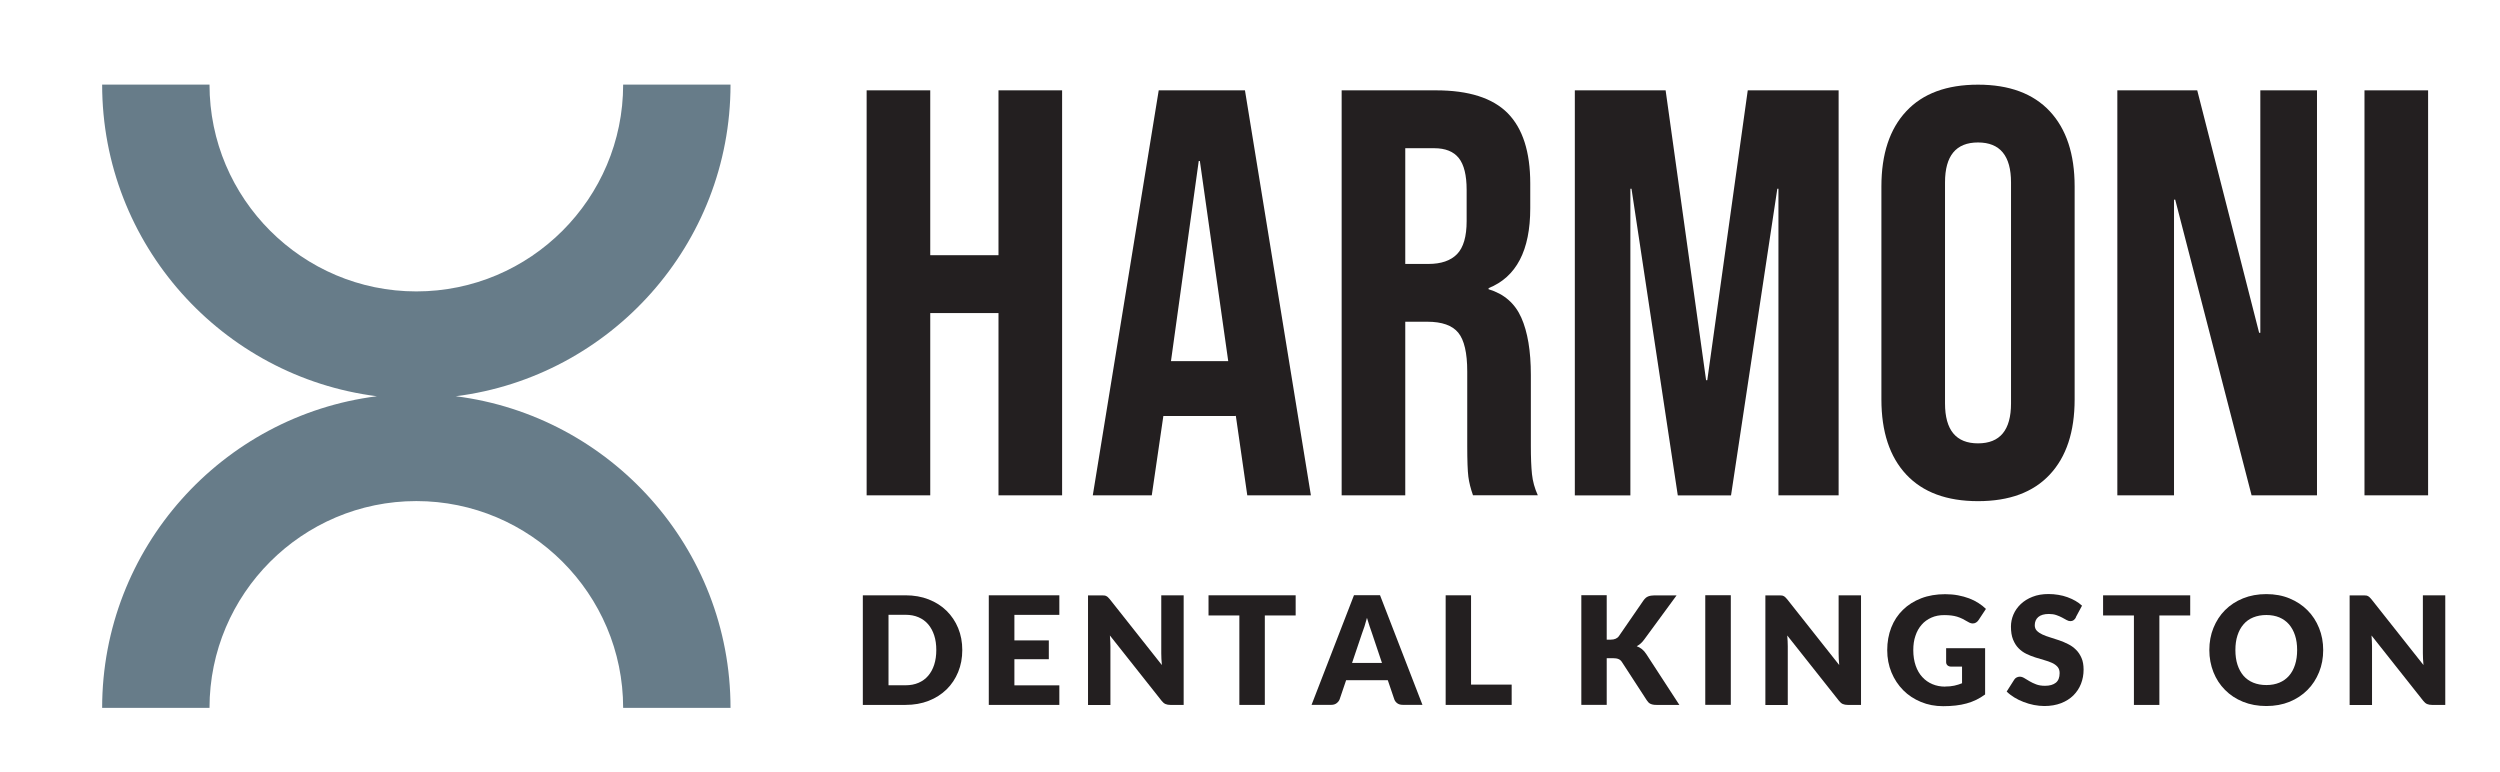 <?xml version="1.0" encoding="UTF-8"?>
<svg id="Layer_1" xmlns="http://www.w3.org/2000/svg" version="1.1" viewBox="0 0 334.83 103.37">
  <!-- Generator: Adobe Illustrator 29.8.1, SVG Export Plug-In . SVG Version: 2.1.1 Build 2)  -->
  <defs>
    <style>
      .st0 {
        fill: #231f20;
      }

      .st1 {
        fill: #677c89;
      }
    </style>
  </defs>
  <path class="st1" d="M61.04,53.07c20.72-2.61,36.8-20.33,36.8-41.74h-14.38c0,15.27-12.43,27.7-27.7,27.7s-27.7-12.43-27.7-27.7h-14.38c0,21.41,16.08,39.13,36.8,41.74-20.72,2.61-36.8,20.33-36.8,41.74h14.38c0-15.27,12.43-27.7,27.7-27.7s27.7,12.43,27.7,27.7h14.38c0-21.41-16.08-39.13-36.8-41.74"/>
  <g>
    <path class="st0" d="M116.07,12.1h8.52v22.08h9.14V12.1h8.52v54.24h-8.52v-24.41h-9.14v24.41h-8.52s0-54.24,0-54.24Z"/>
    <path class="st0" d="M155.2,12.1h11.54l8.83,54.24h-8.52l-1.55-10.77v.15h-9.69l-1.55,10.62h-7.9l8.83-54.24h.01ZM164.5,48.37l-3.8-26.81h-.15l-3.72,26.81h7.67Z"/>
    <path class="st0" d="M179.69,12.1h12.63c4.39,0,7.59,1.02,9.61,3.06,2.01,2.04,3.02,5.18,3.02,9.41v3.33c0,5.63-1.86,9.2-5.58,10.69v.15c2.07.62,3.53,1.89,4.38,3.8s1.28,4.47,1.28,7.67v9.53c0,1.55.05,2.8.15,3.76.1.96.36,1.9.78,2.83h-8.68c-.31-.88-.52-1.71-.62-2.48-.1-.78-.15-2.17-.15-4.18v-9.92c0-2.48-.4-4.21-1.2-5.19s-2.18-1.47-4.15-1.47h-2.95v23.25h-8.52V12.1h0ZM191.31,35.35c1.71,0,2.98-.44,3.84-1.32.85-.88,1.28-2.35,1.28-4.42v-4.18c0-1.96-.35-3.38-1.05-4.26-.7-.88-1.8-1.32-3.29-1.32h-3.88v15.5h3.1Z"/>
    <path class="st0" d="M210.91,12.1h12.17l5.42,38.82h.16l5.42-38.82h12.17v54.24h-8.06V25.28h-.15l-6.2,41.07h-7.13l-6.2-41.07h-.15v41.07h-7.44V12.1h-.01Z"/>
    <path class="st0" d="M255.31,63.56c-2.22-2.38-3.33-5.73-3.33-10.07v-28.52c0-4.34,1.11-7.7,3.33-10.07,2.22-2.38,5.42-3.56,9.61-3.56s7.39,1.19,9.61,3.56c2.22,2.38,3.33,5.73,3.33,10.07v28.52c0,4.34-1.11,7.7-3.33,10.07-2.22,2.38-5.42,3.56-9.61,3.56s-7.39-1.19-9.61-3.56h0ZM269.34,54.03v-29.6c0-3.56-1.47-5.35-4.42-5.35s-4.42,1.78-4.42,5.35v29.6c0,3.56,1.47,5.35,4.42,5.35s4.42-1.78,4.42-5.35Z"/>
    <path class="st0" d="M283.59,12.1h10.69l8.29,32.47h.16V12.1h7.59v54.24h-8.76l-10.23-39.6h-.16v39.6h-7.59V12.1h.01Z"/>
    <path class="st0" d="M316.68,12.1h8.52v54.24h-8.52V12.1Z"/>
  </g>
  <g>
    <path class="st0" d="M128.88,87.06c0,1.06-.18,2.04-.55,2.94-.37.9-.88,1.67-1.55,2.33-.67.65-1.47,1.17-2.4,1.53-.94.37-1.98.55-3.12.55h-5.7v-14.68h5.7c1.14,0,2.18.18,3.12.55s1.74.88,2.4,1.53,1.18,1.42,1.55,2.32c.37.9.55,1.87.55,2.93ZM125.4,87.06c0-.73-.09-1.38-.28-1.96s-.46-1.08-.81-1.49-.78-.72-1.29-.94-1.09-.33-1.74-.33h-2.28v9.44h2.28c.65,0,1.23-.11,1.74-.33.51-.22.94-.53,1.29-.94s.62-.9.81-1.49.28-1.24.28-1.97h0Z"/>
    <path class="st0" d="M141.88,79.73v2.62h-6.02v3.42h4.61v2.52h-4.61v3.5h6.02v2.62h-9.45v-14.68h9.45Z"/>
    <path class="st0" d="M147.89,79.75c.1.01.19.04.27.08s.16.09.23.16c.07.07.16.16.25.27l6.97,8.81c-.03-.28-.05-.56-.06-.82,0-.27-.02-.52-.02-.75v-7.77h3v14.68h-1.77c-.26,0-.48-.04-.67-.12-.18-.08-.36-.23-.52-.44l-6.92-8.74c.02.25.04.5.05.75s.02.48.02.69v7.87h-3v-14.68h1.79c.15,0,.27,0,.37.02h.01Z"/>
    <path class="st0" d="M173.53,79.73v2.7h-4.13v11.98h-3.41v-11.98h-4.13v-2.7h11.67Z"/>
    <path class="st0" d="M190.51,94.4h-2.64c-.3,0-.54-.07-.73-.21s-.32-.31-.4-.53l-.87-2.56h-5.58l-.87,2.56c-.07.19-.2.36-.39.51s-.43.23-.71.23h-2.66l5.68-14.68h3.49s5.68,14.68,5.68,14.68ZM181.08,88.79h4.01l-1.35-4.02c-.09-.26-.19-.56-.31-.9-.12-.35-.23-.72-.35-1.12-.11.41-.22.79-.33,1.14s-.22.65-.32.91l-1.35,4h0Z"/>
    <path class="st0" d="M197.02,91.69h5.44v2.72h-8.84v-14.68h3.4v11.96Z"/>
    <path class="st0" d="M215.19,85.67h.54c.5,0,.87-.16,1.09-.47l3.3-4.79c.18-.26.39-.44.62-.53s.52-.14.85-.14h2.96l-4.35,5.93c-.15.21-.32.39-.48.53s-.34.26-.51.35c.25.09.49.22.7.39.21.17.4.38.58.66l4.43,6.81h-3.04c-.2,0-.36-.01-.5-.04s-.26-.07-.36-.12-.19-.12-.26-.2c-.07-.08-.14-.17-.21-.27l-3.32-5.11c-.12-.19-.27-.32-.46-.4s-.44-.12-.75-.12h-.83v6.25h-3.4v-14.68h3.4v5.94h0Z"/>
    <path class="st0" d="M231.81,94.4h-3.42v-14.68h3.42v14.68Z"/>
    <path class="st0" d="M238.61,79.75c.1.01.19.04.27.08s.16.09.23.16c.07.07.16.16.25.27l6.97,8.81c-.03-.28-.05-.56-.06-.82,0-.27-.02-.52-.02-.75v-7.77h3v14.68h-1.77c-.26,0-.48-.04-.67-.12-.18-.08-.36-.23-.52-.44l-6.92-8.74c.02.25.04.5.05.75s.02.48.02.69v7.87h-3v-14.68h1.79c.15,0,.27,0,.37.02h.01Z"/>
    <path class="st0" d="M260.5,91.95c.47,0,.89-.04,1.25-.12s.71-.19,1.03-.32v-2.23h-1.45c-.21,0-.38-.06-.5-.17s-.18-.26-.18-.43v-1.87h5.22v6.2c-.38.28-.77.51-1.17.71s-.84.36-1.3.49-.95.22-1.47.28-1.08.09-1.68.09c-1.08,0-2.07-.19-2.98-.57s-1.71-.9-2.37-1.57-1.19-1.46-1.57-2.38-.57-1.91-.57-2.99.18-2.1.54-3.02.88-1.71,1.56-2.37c.67-.66,1.49-1.18,2.45-1.55s2.03-.55,3.21-.55c.61,0,1.19.05,1.72.15s1.03.24,1.49.41c.45.17.87.38,1.24.62.38.24.71.5,1.01.79l-.99,1.5c-.09.14-.21.25-.34.33s-.27.12-.43.12c-.2,0-.41-.07-.62-.2-.27-.16-.52-.3-.76-.42-.24-.12-.48-.21-.73-.29-.25-.07-.51-.13-.79-.16-.28-.03-.58-.05-.93-.05-.64,0-1.21.11-1.72.34-.51.23-.95.54-1.3.95-.36.41-.64.9-.83,1.48-.2.57-.29,1.21-.29,1.92,0,.78.11,1.47.32,2.08s.51,1.12.89,1.53c.38.42.83.73,1.35.95.52.22,1.09.33,1.71.33h-.02Z"/>
    <path class="st0" d="M278.03,82.71c-.1.16-.21.28-.32.36-.11.08-.25.12-.43.12-.15,0-.32-.05-.5-.15s-.38-.21-.6-.33c-.23-.12-.48-.23-.77-.33-.29-.1-.62-.15-.99-.15-.64,0-1.11.14-1.43.41-.31.27-.47.64-.47,1.1,0,.29.09.54.28.74.19.19.44.36.74.5s.65.27,1.05.39c.39.12.79.25,1.2.39s.81.31,1.2.51c.39.19.74.44,1.05.75.31.3.55.67.74,1.1s.28.96.28,1.57c0,.68-.12,1.31-.35,1.9-.23.59-.58,1.11-1.02,1.55-.45.44-1,.79-1.65,1.04-.66.25-1.4.38-2.23.38-.46,0-.92-.05-1.4-.14-.47-.09-.93-.23-1.38-.4s-.86-.37-1.25-.61-.73-.5-1.02-.79l1.01-1.59c.07-.12.18-.22.31-.29s.28-.11.43-.11c.2,0,.4.06.61.19s.44.27.7.42.56.3.89.42c.34.13.73.19,1.19.19.62,0,1.1-.14,1.44-.41.34-.27.51-.7.51-1.29,0-.34-.09-.62-.28-.84-.19-.21-.43-.39-.74-.53s-.65-.26-1.04-.37-.79-.23-1.2-.36-.81-.29-1.2-.48-.74-.44-1.04-.75c-.31-.31-.55-.7-.74-1.17s-.28-1.04-.28-1.73c0-.55.11-1.09.33-1.61.22-.52.55-.99.98-1.4.43-.41.96-.74,1.58-.98.62-.25,1.34-.37,2.15-.37.45,0,.89.04,1.31.11.43.07.83.17,1.21.31s.74.3,1.07.49c.33.19.63.41.89.65l-.85,1.58h.03Z"/>
    <path class="st0" d="M293.34,79.73v2.7h-4.13v11.98h-3.41v-11.98h-4.13v-2.7s11.67,0,11.67,0Z"/>
    <path class="st0" d="M311.15,87.06c0,1.06-.18,2.05-.55,2.96-.37.91-.88,1.71-1.55,2.38-.66.67-1.46,1.2-2.4,1.59-.94.38-1.98.57-3.12.57s-2.18-.19-3.12-.57-1.74-.91-2.41-1.59c-.67-.67-1.19-1.47-1.55-2.38s-.55-1.9-.55-2.96.18-2.05.55-2.96c.37-.91.88-1.71,1.55-2.38.67-.67,1.47-1.2,2.41-1.58s1.98-.57,3.12-.57,2.18.19,3.12.58,1.74.92,2.4,1.59c.67.67,1.18,1.46,1.55,2.38.37.91.55,1.9.55,2.95h0ZM307.66,87.06c0-.73-.09-1.38-.28-1.96s-.46-1.07-.81-1.48c-.35-.4-.78-.71-1.29-.93-.51-.21-1.09-.32-1.74-.32s-1.24.11-1.76.32-.95.52-1.3.93c-.35.4-.62.89-.81,1.48-.19.58-.28,1.23-.28,1.96s.09,1.39.28,1.97.46,1.07.81,1.48c.35.4.79.71,1.3.92.51.21,1.1.32,1.76.32s1.23-.11,1.74-.32c.51-.21.94-.52,1.29-.92s.62-.89.81-1.48.28-1.24.28-1.97Z"/>
    <path class="st0" d="M316.86,79.75c.1.01.19.04.27.08s.16.09.23.16c.07.07.16.16.25.27l6.97,8.81c-.03-.28-.05-.56-.06-.82-.01-.27-.02-.52-.02-.75v-7.77h3v14.68h-1.77c-.26,0-.48-.04-.67-.12-.18-.08-.36-.23-.52-.44l-6.92-8.74c.02.25.04.5.05.75s.02.48.02.69v7.87h-3v-14.68h1.79c.15,0,.27,0,.37.02h.01Z"/>
  </g>
</svg>